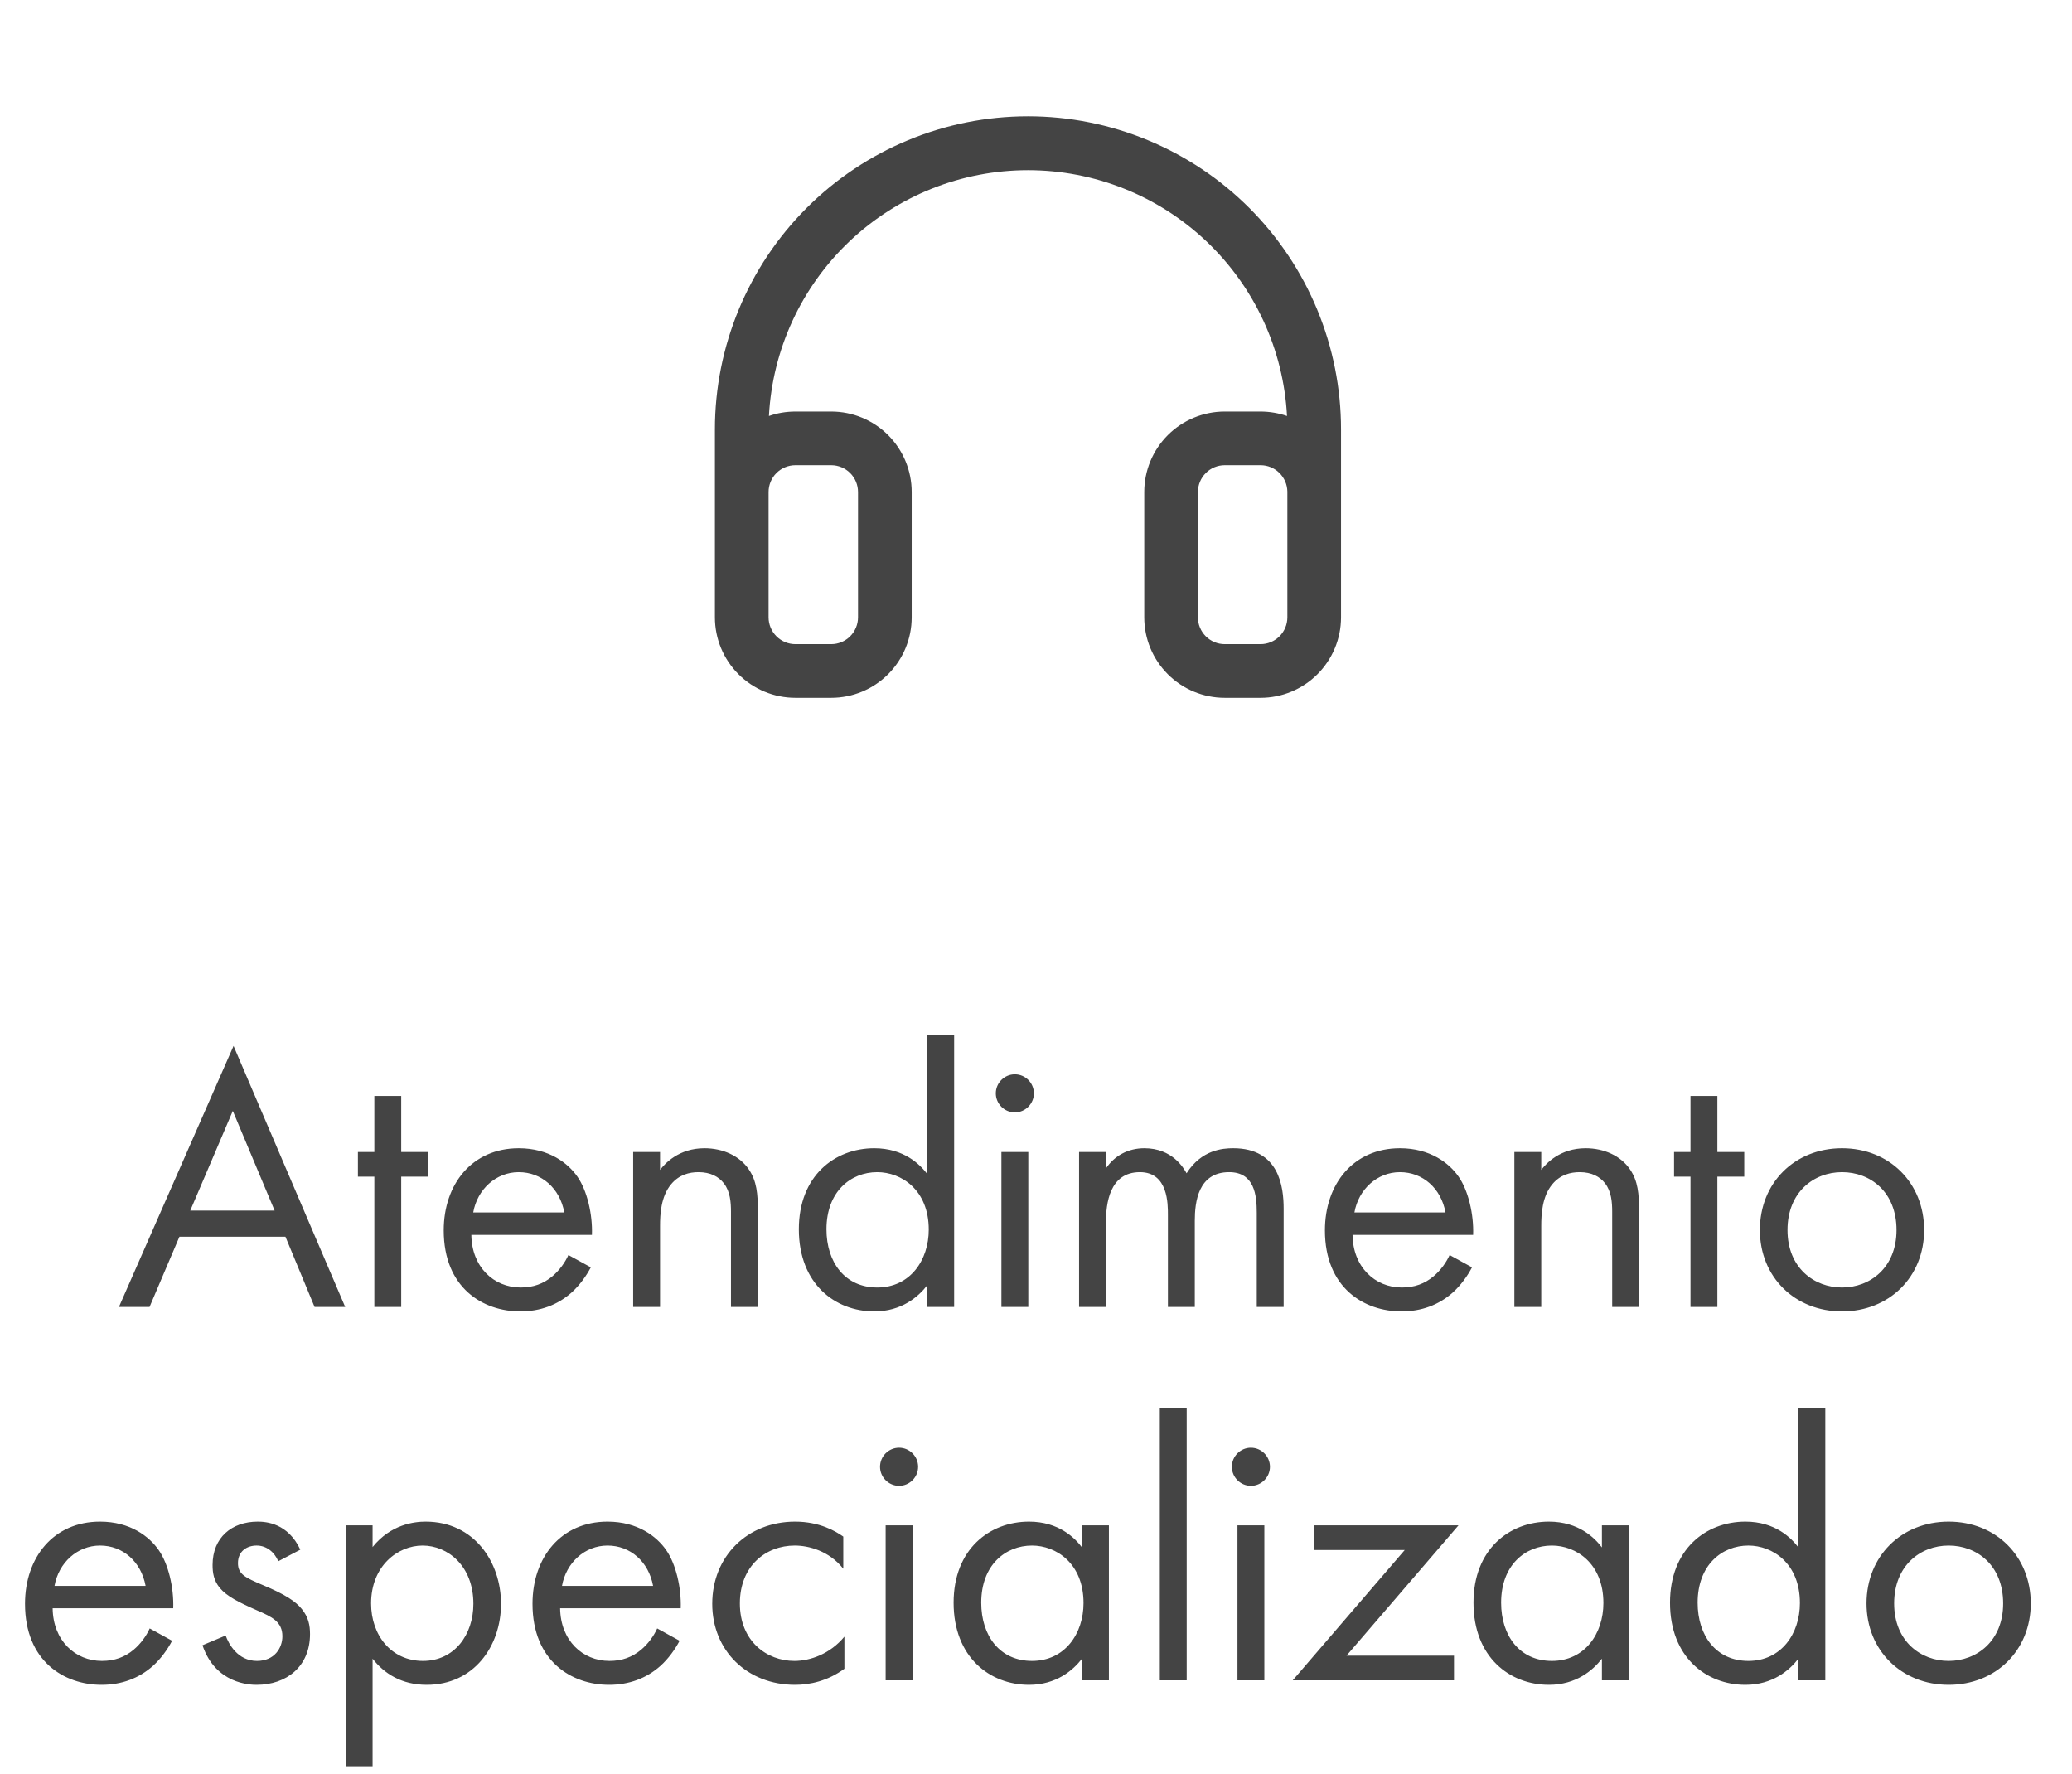 <svg width="111" height="95" viewBox="0 0 111 95" fill="none" xmlns="http://www.w3.org/2000/svg">
<path d="M16.852 70L15.292 66.24H9.612L8.012 70H6.372L12.512 56.02L18.492 70H16.852ZM10.192 64.84H14.712L12.472 59.5L10.192 64.84ZM22.934 63.02H21.494V70H20.054V63.02H19.174V61.7H20.054V58.7H21.494V61.7H22.934V63.02ZM30.451 67.22L31.651 67.88C31.411 68.34 31.051 68.84 30.631 69.22C29.871 69.9 28.931 70.24 27.871 70.24C25.871 70.24 23.771 68.98 23.771 65.9C23.771 63.42 25.291 61.5 27.791 61.5C29.411 61.5 30.431 62.3 30.931 63.02C31.451 63.76 31.751 65.04 31.711 66.14H25.251C25.271 67.86 26.451 68.96 27.891 68.96C28.571 68.96 29.111 68.76 29.591 68.36C29.971 68.04 30.271 67.62 30.451 67.22ZM25.351 64.94H30.231C29.991 63.64 29.011 62.78 27.791 62.78C26.571 62.78 25.571 63.7 25.351 64.94ZM33.92 70V61.7H35.36V62.66C35.62 62.32 36.36 61.5 37.74 61.5C38.72 61.5 39.62 61.9 40.12 62.64C40.54 63.26 40.6 63.94 40.6 64.86V70H39.16V64.9C39.16 64.4 39.12 63.82 38.78 63.38C38.5 63.02 38.06 62.78 37.42 62.78C36.92 62.78 36.38 62.92 35.96 63.42C35.4 64.08 35.36 65.06 35.36 65.66V70H33.92ZM49.675 62.88V55.42H51.115V70H49.675V68.84C49.195 69.46 48.295 70.24 46.835 70.24C44.735 70.24 42.795 68.76 42.795 65.84C42.795 62.98 44.715 61.5 46.835 61.5C48.435 61.5 49.295 62.38 49.675 62.88ZM46.995 62.78C45.575 62.78 44.275 63.82 44.275 65.84C44.275 67.62 45.275 68.96 46.995 68.96C48.755 68.96 49.755 67.5 49.755 65.86C49.755 63.72 48.275 62.78 46.995 62.78ZM53.647 61.7H55.087V70H53.647V61.7ZM53.347 58.56C53.347 58 53.807 57.54 54.367 57.54C54.927 57.54 55.387 58 55.387 58.56C55.387 59.12 54.927 59.58 54.367 59.58C53.807 59.58 53.347 59.12 53.347 58.56ZM57.807 70V61.7H59.247V62.58C59.707 61.9 60.427 61.5 61.307 61.5C62.807 61.5 63.407 62.56 63.567 62.84C64.367 61.58 65.507 61.5 66.067 61.5C68.527 61.5 68.767 63.56 68.767 64.74V70H67.327V64.96C67.327 64.02 67.207 62.78 65.847 62.78C64.187 62.78 64.007 64.38 64.007 65.38V70H62.567V65.08C62.567 64.5 62.587 62.78 61.067 62.78C59.427 62.78 59.247 64.48 59.247 65.48V70H57.807ZM77.658 67.22L78.858 67.88C78.618 68.34 78.258 68.84 77.838 69.22C77.078 69.9 76.138 70.24 75.078 70.24C73.078 70.24 70.978 68.98 70.978 65.9C70.978 63.42 72.498 61.5 74.998 61.5C76.618 61.5 77.638 62.3 78.138 63.02C78.658 63.76 78.958 65.04 78.918 66.14H72.458C72.478 67.86 73.658 68.96 75.098 68.96C75.778 68.96 76.318 68.76 76.798 68.36C77.178 68.04 77.478 67.62 77.658 67.22ZM72.558 64.94H77.438C77.198 63.64 76.218 62.78 74.998 62.78C73.778 62.78 72.778 63.7 72.558 64.94ZM81.127 70V61.7H82.567V62.66C82.827 62.32 83.567 61.5 84.947 61.5C85.927 61.5 86.827 61.9 87.327 62.64C87.747 63.26 87.807 63.94 87.807 64.86V70H86.367V64.9C86.367 64.4 86.327 63.82 85.987 63.38C85.707 63.02 85.267 62.78 84.627 62.78C84.127 62.78 83.587 62.92 83.167 63.42C82.607 64.08 82.567 65.06 82.567 65.66V70H81.127ZM93.442 63.02H92.002V70H90.562V63.02H89.682V61.7H90.562V58.7H92.002V61.7H93.442V63.02ZM98.679 70.24C96.159 70.24 94.279 68.4 94.279 65.88C94.279 63.36 96.139 61.5 98.679 61.5C101.219 61.5 103.079 63.36 103.079 65.88C103.079 68.4 101.199 70.24 98.679 70.24ZM98.679 62.78C97.159 62.78 95.759 63.86 95.759 65.88C95.759 67.92 97.199 68.96 98.679 68.96C100.179 68.96 101.599 67.9 101.599 65.88C101.599 63.84 100.199 62.78 98.679 62.78ZM8.02 87.22L9.22 87.88C8.98 88.34 8.62 88.84 8.2 89.22C7.44 89.9 6.5 90.24 5.44 90.24C3.44 90.24 1.34 88.98 1.34 85.9C1.34 83.42 2.86 81.5 5.36 81.5C6.98 81.5 8 82.3 8.5 83.02C9.02 83.76 9.32 85.04 9.28 86.14H2.82C2.84 87.86 4.02 88.96 5.46 88.96C6.14 88.96 6.68 88.76 7.16 88.36C7.54 88.04 7.84 87.62 8.02 87.22ZM2.92 84.94H7.8C7.56 83.64 6.58 82.78 5.36 82.78C4.14 82.78 3.14 83.7 2.92 84.94ZM16.088 83L14.908 83.62C14.708 83.14 14.288 82.78 13.748 82.78C13.228 82.78 12.748 83.08 12.748 83.72C12.748 84.32 13.148 84.5 14.088 84.9C15.288 85.4 15.848 85.78 16.168 86.18C16.528 86.62 16.608 87.06 16.608 87.52C16.608 89.26 15.348 90.24 13.748 90.24C13.408 90.24 11.548 90.2 10.848 88.12L12.088 87.6C12.248 88.04 12.728 88.96 13.768 88.96C14.708 88.96 15.128 88.26 15.128 87.64C15.128 86.86 14.568 86.6 13.788 86.26C12.788 85.82 12.148 85.5 11.768 85.04C11.448 84.64 11.388 84.24 11.388 83.82C11.388 82.36 12.408 81.5 13.808 81.5C14.248 81.5 15.428 81.58 16.088 83ZM19.96 88.84V94.6H18.52V81.7H19.96V82.86C20.94 81.64 22.2 81.5 22.8 81.5C25.4 81.5 26.84 83.66 26.84 85.9C26.84 88.18 25.38 90.24 22.86 90.24C21.52 90.24 20.58 89.64 19.96 88.84ZM22.66 88.96C24.34 88.96 25.36 87.56 25.36 85.9C25.36 83.86 23.98 82.78 22.64 82.78C21.3 82.78 19.88 83.88 19.88 85.88C19.88 87.58 20.96 88.96 22.66 88.96ZM35.207 87.22L36.407 87.88C36.167 88.34 35.807 88.84 35.387 89.22C34.627 89.9 33.687 90.24 32.627 90.24C30.627 90.24 28.527 88.98 28.527 85.9C28.527 83.42 30.047 81.5 32.547 81.5C34.167 81.5 35.187 82.3 35.687 83.02C36.207 83.76 36.507 85.04 36.467 86.14H30.007C30.027 87.86 31.207 88.96 32.647 88.96C33.327 88.96 33.867 88.76 34.347 88.36C34.727 88.04 35.027 87.62 35.207 87.22ZM30.107 84.94H34.987C34.747 83.64 33.767 82.78 32.547 82.78C31.327 82.78 30.327 83.7 30.107 84.94ZM45.176 82.3V84.02C44.416 83.06 43.316 82.78 42.576 82.78C41.036 82.78 39.636 83.86 39.636 85.88C39.636 87.9 41.076 88.96 42.556 88.96C43.416 88.96 44.476 88.58 45.236 87.66V89.38C44.336 90.04 43.376 90.24 42.596 90.24C40.016 90.24 38.156 88.4 38.156 85.9C38.156 83.36 40.036 81.5 42.596 81.5C43.916 81.5 44.776 82.02 45.176 82.3ZM47.445 81.7H48.885V90H47.445V81.7ZM47.145 78.56C47.145 78 47.605 77.54 48.165 77.54C48.725 77.54 49.185 78 49.185 78.56C49.185 79.12 48.725 79.58 48.165 79.58C47.605 79.58 47.145 79.12 47.145 78.56ZM57.966 82.88V81.7H59.406V90H57.966V88.84C57.486 89.46 56.586 90.24 55.126 90.24C53.026 90.24 51.086 88.76 51.086 85.84C51.086 82.98 53.006 81.5 55.126 81.5C56.726 81.5 57.586 82.38 57.966 82.88ZM55.286 82.78C53.866 82.78 52.566 83.82 52.566 85.84C52.566 87.62 53.566 88.96 55.286 88.96C57.046 88.96 58.046 87.5 58.046 85.86C58.046 83.72 56.566 82.78 55.286 82.78ZM62.133 75.42H63.573V90H62.133V75.42ZM66.293 81.7H67.733V90H66.293V81.7ZM65.993 78.56C65.993 78 66.453 77.54 67.013 77.54C67.573 77.54 68.033 78 68.033 78.56C68.033 79.12 67.573 79.58 67.013 79.58C66.453 79.58 65.993 79.12 65.993 78.56ZM78.133 81.7L72.133 88.68H77.893V90H69.253L75.253 83.02H70.413V81.7H78.133ZM85.817 82.88V81.7H87.257V90H85.817V88.84C85.337 89.46 84.437 90.24 82.977 90.24C80.877 90.24 78.937 88.76 78.937 85.84C78.937 82.98 80.857 81.5 82.977 81.5C84.577 81.5 85.437 82.38 85.817 82.88ZM83.137 82.78C81.717 82.78 80.417 83.82 80.417 85.84C80.417 87.62 81.417 88.96 83.137 88.96C84.897 88.96 85.897 87.5 85.897 85.86C85.897 83.72 84.417 82.78 83.137 82.78ZM96.344 82.88V75.42H97.784V90H96.344V88.84C95.865 89.46 94.965 90.24 93.504 90.24C91.404 90.24 89.465 88.76 89.465 85.84C89.465 82.98 91.385 81.5 93.504 81.5C95.105 81.5 95.965 82.38 96.344 82.88ZM93.665 82.78C92.245 82.78 90.945 83.82 90.945 85.84C90.945 87.62 91.945 88.96 93.665 88.96C95.424 88.96 96.424 87.5 96.424 85.86C96.424 83.72 94.945 82.78 93.665 82.78ZM104.392 90.24C101.872 90.24 99.992 88.4 99.992 85.88C99.992 83.36 101.852 81.5 104.392 81.5C106.932 81.5 108.792 83.36 108.792 85.88C108.792 88.4 106.912 90.24 104.392 90.24ZM104.392 82.78C102.872 82.78 101.472 83.86 101.472 85.88C101.472 87.92 102.912 88.96 104.392 88.96C105.892 88.96 107.312 87.9 107.312 85.88C107.312 83.84 105.912 82.78 104.392 82.78Z" fill="#444444"/>
<path fill-rule="evenodd" clip-rule="evenodd" d="M55.07 6.229C50.622 6.229 46.356 7.996 43.211 11.141C40.066 14.287 38.299 18.552 38.299 23V33.063C38.299 34.206 38.753 35.303 39.562 36.112C40.371 36.921 41.468 37.375 42.612 37.375H44.528C45.672 37.375 46.769 36.921 47.578 36.112C48.386 35.303 48.841 34.206 48.841 33.063V26.354C48.841 25.21 48.386 24.114 47.578 23.305C46.769 22.496 45.672 22.042 44.528 22.042H42.612C42.111 22.044 41.638 22.124 41.193 22.281C41.38 18.727 42.924 15.38 45.505 12.93C48.087 10.481 51.511 9.115 55.07 9.115C58.629 9.115 62.052 10.481 64.634 12.93C67.216 15.38 68.76 18.727 68.947 22.281C68.49 22.124 68.011 22.043 67.528 22.042H65.612C64.468 22.042 63.371 22.496 62.562 23.305C61.753 24.114 61.299 25.21 61.299 26.354V33.063C61.299 34.206 61.753 35.303 62.562 36.112C63.371 36.921 64.468 37.375 65.612 37.375H67.528C68.672 37.375 69.769 36.921 70.578 36.112C71.386 35.303 71.841 34.206 71.841 33.063V23C71.841 20.798 71.407 18.617 70.564 16.582C69.721 14.547 68.486 12.699 66.929 11.141C65.371 9.584 63.523 8.349 61.488 7.506C59.453 6.663 57.272 6.229 55.07 6.229ZM68.966 26.327V33.063C68.966 33.444 68.814 33.809 68.545 34.079C68.275 34.349 67.909 34.5 67.528 34.5H65.612C65.23 34.5 64.865 34.349 64.595 34.079C64.326 33.809 64.174 33.444 64.174 33.063V26.354C64.174 25.973 64.326 25.607 64.595 25.338C64.865 25.068 65.23 24.917 65.612 24.917H67.528C67.905 24.917 68.266 25.064 68.535 25.328C68.804 25.592 68.959 25.951 68.966 26.327ZM44.528 24.917C44.91 24.917 45.275 25.068 45.545 25.338C45.814 25.607 45.966 25.973 45.966 26.354V33.063C45.966 33.444 45.814 33.809 45.545 34.079C45.275 34.349 44.91 34.5 44.528 34.5H42.612C42.23 34.5 41.865 34.349 41.595 34.079C41.325 33.809 41.174 33.444 41.174 33.063V26.354C41.174 25.973 41.325 25.607 41.595 25.338C41.865 25.068 42.23 24.917 42.612 24.917H44.528Z" fill="#444444"/>
</svg>
